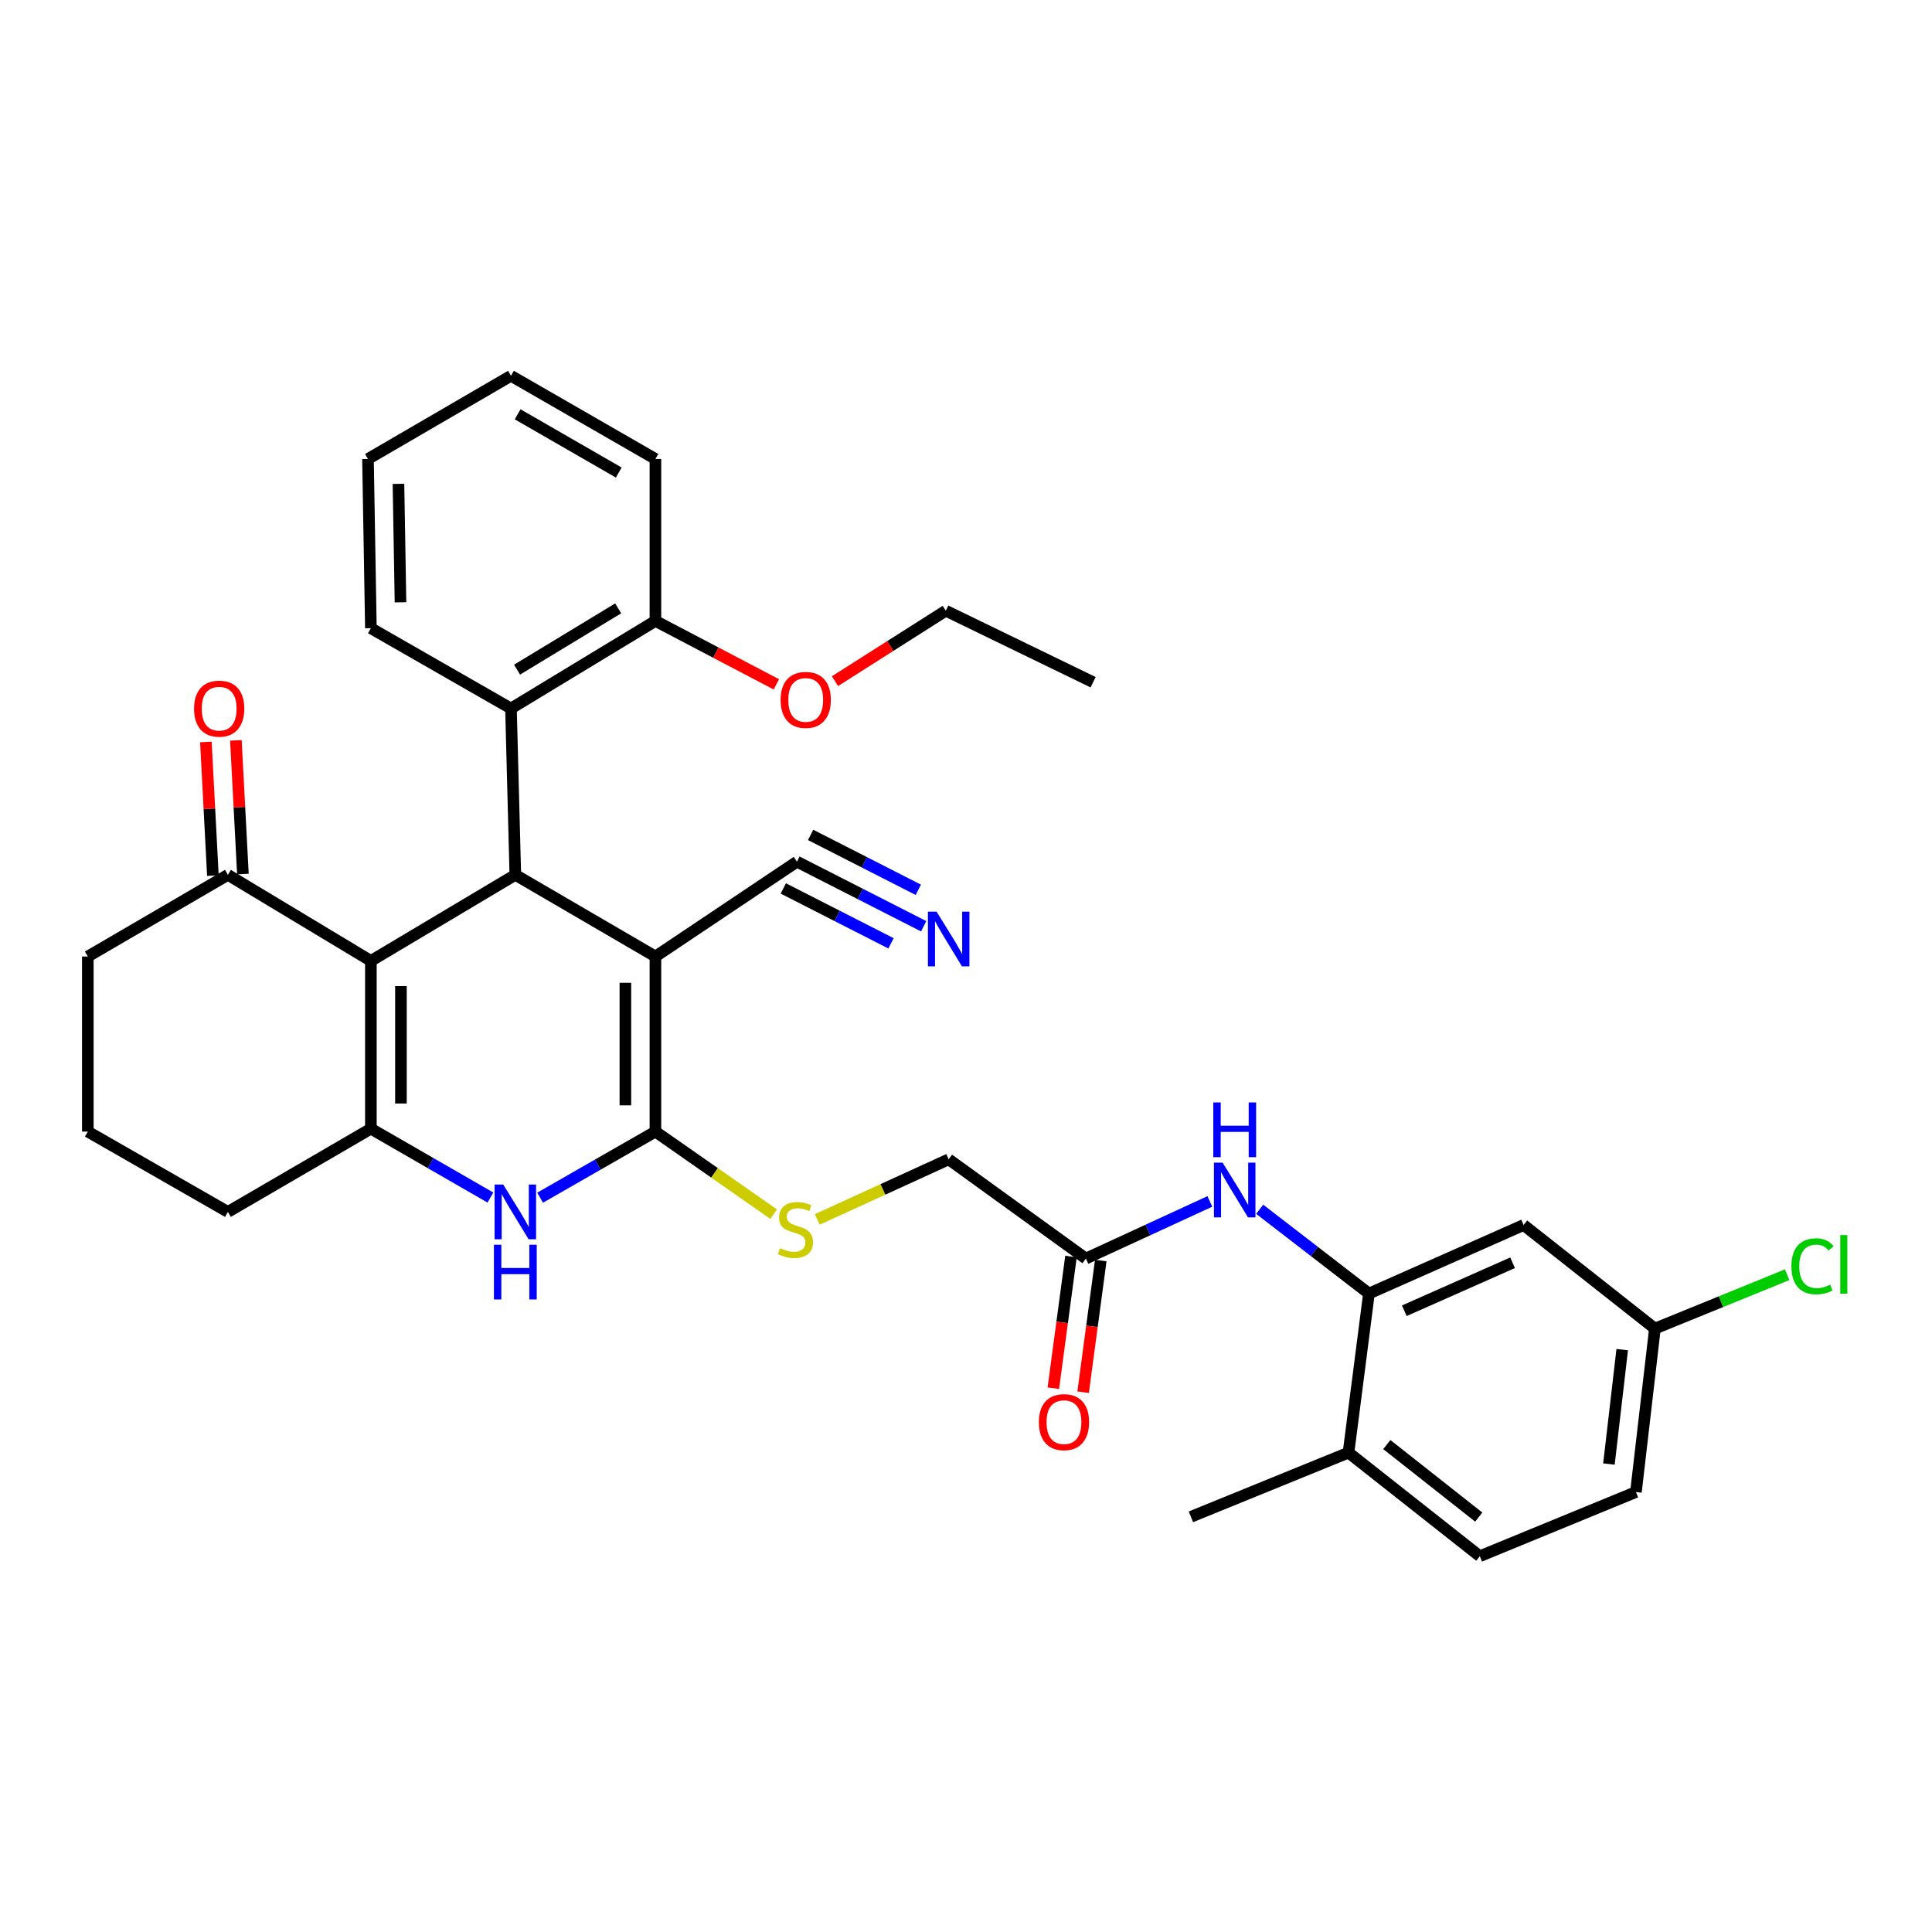 <?xml version='1.0' encoding='iso-8859-1'?>
<svg version='1.1' baseProfile='full'
              xmlns='http://www.w3.org/2000/svg'
                      xmlns:rdkit='http://www.rdkit.org/xml'
                      xmlns:xlink='http://www.w3.org/1999/xlink'
                  xml:space='preserve'
width='1000px' height='1000px' viewBox='0 0 1000 1000'>
<!-- END OF HEADER -->
<rect style='opacity:1.0;fill:#FFFFFF;stroke:none' width='1000' height='1000' x='0' y='0'> </rect>
<path class='bond-0' d='M 339.247,495.092 L 339.247,585.71' style='fill:none;fill-rule:evenodd;stroke:#000000;stroke-width:6px;stroke-linecap:butt;stroke-linejoin:miter;stroke-opacity:1' />
<path class='bond-0' d='M 323.693,508.685 L 323.693,572.117' style='fill:none;fill-rule:evenodd;stroke:#000000;stroke-width:6px;stroke-linecap:butt;stroke-linejoin:miter;stroke-opacity:1' />
<path class='bond-2' d='M 339.247,495.092 L 266.732,452.812' style='fill:none;fill-rule:evenodd;stroke:#000000;stroke-width:6px;stroke-linecap:butt;stroke-linejoin:miter;stroke-opacity:1' />
<path class='bond-6' d='M 339.247,495.092 L 412.505,446.003' style='fill:none;fill-rule:evenodd;stroke:#000000;stroke-width:6px;stroke-linecap:butt;stroke-linejoin:miter;stroke-opacity:1' />
<path class='bond-4' d='M 339.247,585.71 L 309.404,602.818' style='fill:none;fill-rule:evenodd;stroke:#000000;stroke-width:6px;stroke-linecap:butt;stroke-linejoin:miter;stroke-opacity:1' />
<path class='bond-4' d='M 309.404,602.818 L 279.562,619.926' style='fill:none;fill-rule:evenodd;stroke:#0000FF;stroke-width:6px;stroke-linecap:butt;stroke-linejoin:miter;stroke-opacity:1' />
<path class='bond-10' d='M 339.247,585.71 L 369.846,607.077' style='fill:none;fill-rule:evenodd;stroke:#000000;stroke-width:6px;stroke-linecap:butt;stroke-linejoin:miter;stroke-opacity:1' />
<path class='bond-10' d='M 369.846,607.077 L 400.445,628.444' style='fill:none;fill-rule:evenodd;stroke:#CCCC00;stroke-width:6px;stroke-linecap:butt;stroke-linejoin:miter;stroke-opacity:1' />
<path class='bond-1' d='M 191.97,497.365 L 266.732,452.812' style='fill:none;fill-rule:evenodd;stroke:#000000;stroke-width:6px;stroke-linecap:butt;stroke-linejoin:miter;stroke-opacity:1' />
<path class='bond-3' d='M 191.97,497.365 L 191.97,584.206' style='fill:none;fill-rule:evenodd;stroke:#000000;stroke-width:6px;stroke-linecap:butt;stroke-linejoin:miter;stroke-opacity:1' />
<path class='bond-3' d='M 207.524,510.391 L 207.524,571.18' style='fill:none;fill-rule:evenodd;stroke:#000000;stroke-width:6px;stroke-linecap:butt;stroke-linejoin:miter;stroke-opacity:1' />
<path class='bond-9' d='M 191.97,497.365 L 117.961,452.812' style='fill:none;fill-rule:evenodd;stroke:#000000;stroke-width:6px;stroke-linecap:butt;stroke-linejoin:miter;stroke-opacity:1' />
<path class='bond-5' d='M 266.732,452.812 L 264.477,366.713' style='fill:none;fill-rule:evenodd;stroke:#000000;stroke-width:6px;stroke-linecap:butt;stroke-linejoin:miter;stroke-opacity:1' />
<path class='bond-21' d='M 191.97,584.206 L 117.961,627.281' style='fill:none;fill-rule:evenodd;stroke:#000000;stroke-width:6px;stroke-linecap:butt;stroke-linejoin:miter;stroke-opacity:1' />
<path class='bond-34' d='M 191.97,584.206 L 222.903,602.028' style='fill:none;fill-rule:evenodd;stroke:#000000;stroke-width:6px;stroke-linecap:butt;stroke-linejoin:miter;stroke-opacity:1' />
<path class='bond-34' d='M 222.903,602.028 L 253.835,619.85' style='fill:none;fill-rule:evenodd;stroke:#0000FF;stroke-width:6px;stroke-linecap:butt;stroke-linejoin:miter;stroke-opacity:1' />
<path class='bond-15' d='M 264.477,366.713 L 339.247,321.392' style='fill:none;fill-rule:evenodd;stroke:#000000;stroke-width:6px;stroke-linecap:butt;stroke-linejoin:miter;stroke-opacity:1' />
<path class='bond-15' d='M 267.63,346.614 L 319.969,314.889' style='fill:none;fill-rule:evenodd;stroke:#000000;stroke-width:6px;stroke-linecap:butt;stroke-linejoin:miter;stroke-opacity:1' />
<path class='bond-25' d='M 264.477,366.713 L 191.97,325.159' style='fill:none;fill-rule:evenodd;stroke:#000000;stroke-width:6px;stroke-linecap:butt;stroke-linejoin:miter;stroke-opacity:1' />
<path class='bond-11' d='M 412.505,446.003 L 445.297,462.717' style='fill:none;fill-rule:evenodd;stroke:#000000;stroke-width:6px;stroke-linecap:butt;stroke-linejoin:miter;stroke-opacity:1' />
<path class='bond-11' d='M 445.297,462.717 L 478.09,479.43' style='fill:none;fill-rule:evenodd;stroke:#0000FF;stroke-width:6px;stroke-linecap:butt;stroke-linejoin:miter;stroke-opacity:1' />
<path class='bond-11' d='M 405.442,459.86 L 433.315,474.067' style='fill:none;fill-rule:evenodd;stroke:#000000;stroke-width:6px;stroke-linecap:butt;stroke-linejoin:miter;stroke-opacity:1' />
<path class='bond-11' d='M 433.315,474.067 L 461.189,488.274' style='fill:none;fill-rule:evenodd;stroke:#0000FF;stroke-width:6px;stroke-linecap:butt;stroke-linejoin:miter;stroke-opacity:1' />
<path class='bond-11' d='M 419.568,432.145 L 447.441,446.352' style='fill:none;fill-rule:evenodd;stroke:#000000;stroke-width:6px;stroke-linecap:butt;stroke-linejoin:miter;stroke-opacity:1' />
<path class='bond-11' d='M 447.441,446.352 L 475.315,460.559' style='fill:none;fill-rule:evenodd;stroke:#0000FF;stroke-width:6px;stroke-linecap:butt;stroke-linejoin:miter;stroke-opacity:1' />
<path class='bond-7' d='M 708.561,669.544 L 680.287,647.729' style='fill:none;fill-rule:evenodd;stroke:#000000;stroke-width:6px;stroke-linecap:butt;stroke-linejoin:miter;stroke-opacity:1' />
<path class='bond-7' d='M 680.287,647.729 L 652.013,625.915' style='fill:none;fill-rule:evenodd;stroke:#0000FF;stroke-width:6px;stroke-linecap:butt;stroke-linejoin:miter;stroke-opacity:1' />
<path class='bond-13' d='M 708.561,669.544 L 788.619,634.056' style='fill:none;fill-rule:evenodd;stroke:#000000;stroke-width:6px;stroke-linecap:butt;stroke-linejoin:miter;stroke-opacity:1' />
<path class='bond-13' d='M 726.873,678.44 L 782.914,653.598' style='fill:none;fill-rule:evenodd;stroke:#000000;stroke-width:6px;stroke-linecap:butt;stroke-linejoin:miter;stroke-opacity:1' />
<path class='bond-14' d='M 708.561,669.544 L 697.984,751.875' style='fill:none;fill-rule:evenodd;stroke:#000000;stroke-width:6px;stroke-linecap:butt;stroke-linejoin:miter;stroke-opacity:1' />
<path class='bond-8' d='M 626.219,621.86 L 594.132,636.642' style='fill:none;fill-rule:evenodd;stroke:#0000FF;stroke-width:6px;stroke-linecap:butt;stroke-linejoin:miter;stroke-opacity:1' />
<path class='bond-8' d='M 594.132,636.642 L 562.045,651.424' style='fill:none;fill-rule:evenodd;stroke:#000000;stroke-width:6px;stroke-linecap:butt;stroke-linejoin:miter;stroke-opacity:1' />
<path class='bond-16' d='M 125.727,452.404 L 123.911,417.813' style='fill:none;fill-rule:evenodd;stroke:#000000;stroke-width:6px;stroke-linecap:butt;stroke-linejoin:miter;stroke-opacity:1' />
<path class='bond-16' d='M 123.911,417.813 L 122.096,383.221' style='fill:none;fill-rule:evenodd;stroke:#FF0000;stroke-width:6px;stroke-linecap:butt;stroke-linejoin:miter;stroke-opacity:1' />
<path class='bond-16' d='M 110.195,453.219 L 108.379,418.628' style='fill:none;fill-rule:evenodd;stroke:#000000;stroke-width:6px;stroke-linecap:butt;stroke-linejoin:miter;stroke-opacity:1' />
<path class='bond-16' d='M 108.379,418.628 L 106.563,384.036' style='fill:none;fill-rule:evenodd;stroke:#FF0000;stroke-width:6px;stroke-linecap:butt;stroke-linejoin:miter;stroke-opacity:1' />
<path class='bond-26' d='M 117.961,452.812 L 45.455,495.092' style='fill:none;fill-rule:evenodd;stroke:#000000;stroke-width:6px;stroke-linecap:butt;stroke-linejoin:miter;stroke-opacity:1' />
<path class='bond-18' d='M 422.996,631.179 L 457.015,615.62' style='fill:none;fill-rule:evenodd;stroke:#CCCC00;stroke-width:6px;stroke-linecap:butt;stroke-linejoin:miter;stroke-opacity:1' />
<path class='bond-18' d='M 457.015,615.62 L 491.034,600.062' style='fill:none;fill-rule:evenodd;stroke:#000000;stroke-width:6px;stroke-linecap:butt;stroke-linejoin:miter;stroke-opacity:1' />
<path class='bond-12' d='M 562.045,651.424 L 491.034,600.062' style='fill:none;fill-rule:evenodd;stroke:#000000;stroke-width:6px;stroke-linecap:butt;stroke-linejoin:miter;stroke-opacity:1' />
<path class='bond-17' d='M 554.337,650.391 L 549.771,684.462' style='fill:none;fill-rule:evenodd;stroke:#000000;stroke-width:6px;stroke-linecap:butt;stroke-linejoin:miter;stroke-opacity:1' />
<path class='bond-17' d='M 549.771,684.462 L 545.205,718.532' style='fill:none;fill-rule:evenodd;stroke:#FF0000;stroke-width:6px;stroke-linecap:butt;stroke-linejoin:miter;stroke-opacity:1' />
<path class='bond-17' d='M 569.753,652.457 L 565.187,686.527' style='fill:none;fill-rule:evenodd;stroke:#000000;stroke-width:6px;stroke-linecap:butt;stroke-linejoin:miter;stroke-opacity:1' />
<path class='bond-17' d='M 565.187,686.527 L 560.621,720.598' style='fill:none;fill-rule:evenodd;stroke:#FF0000;stroke-width:6px;stroke-linecap:butt;stroke-linejoin:miter;stroke-opacity:1' />
<path class='bond-20' d='M 788.619,634.056 L 856.58,687.673' style='fill:none;fill-rule:evenodd;stroke:#000000;stroke-width:6px;stroke-linecap:butt;stroke-linejoin:miter;stroke-opacity:1' />
<path class='bond-19' d='M 697.984,751.875 L 765.954,805.492' style='fill:none;fill-rule:evenodd;stroke:#000000;stroke-width:6px;stroke-linecap:butt;stroke-linejoin:miter;stroke-opacity:1' />
<path class='bond-19' d='M 717.813,747.706 L 765.391,785.238' style='fill:none;fill-rule:evenodd;stroke:#000000;stroke-width:6px;stroke-linecap:butt;stroke-linejoin:miter;stroke-opacity:1' />
<path class='bond-28' d='M 697.984,751.875 L 616.414,785.108' style='fill:none;fill-rule:evenodd;stroke:#000000;stroke-width:6px;stroke-linecap:butt;stroke-linejoin:miter;stroke-opacity:1' />
<path class='bond-24' d='M 339.247,321.392 L 370.546,337.808' style='fill:none;fill-rule:evenodd;stroke:#000000;stroke-width:6px;stroke-linecap:butt;stroke-linejoin:miter;stroke-opacity:1' />
<path class='bond-24' d='M 370.546,337.808 L 401.845,354.224' style='fill:none;fill-rule:evenodd;stroke:#FF0000;stroke-width:6px;stroke-linecap:butt;stroke-linejoin:miter;stroke-opacity:1' />
<path class='bond-29' d='M 339.247,321.392 L 339.247,237.566' style='fill:none;fill-rule:evenodd;stroke:#000000;stroke-width:6px;stroke-linecap:butt;stroke-linejoin:miter;stroke-opacity:1' />
<path class='bond-22' d='M 765.954,805.492 L 846.755,772.268' style='fill:none;fill-rule:evenodd;stroke:#000000;stroke-width:6px;stroke-linecap:butt;stroke-linejoin:miter;stroke-opacity:1' />
<path class='bond-23' d='M 856.58,687.673 L 890.804,673.733' style='fill:none;fill-rule:evenodd;stroke:#000000;stroke-width:6px;stroke-linecap:butt;stroke-linejoin:miter;stroke-opacity:1' />
<path class='bond-23' d='M 890.804,673.733 L 925.029,659.793' style='fill:none;fill-rule:evenodd;stroke:#00CC00;stroke-width:6px;stroke-linecap:butt;stroke-linejoin:miter;stroke-opacity:1' />
<path class='bond-37' d='M 856.58,687.673 L 846.755,772.268' style='fill:none;fill-rule:evenodd;stroke:#000000;stroke-width:6px;stroke-linecap:butt;stroke-linejoin:miter;stroke-opacity:1' />
<path class='bond-37' d='M 839.657,698.568 L 832.779,757.784' style='fill:none;fill-rule:evenodd;stroke:#000000;stroke-width:6px;stroke-linecap:butt;stroke-linejoin:miter;stroke-opacity:1' />
<path class='bond-36' d='M 117.961,627.281 L 45.455,585.71' style='fill:none;fill-rule:evenodd;stroke:#000000;stroke-width:6px;stroke-linecap:butt;stroke-linejoin:miter;stroke-opacity:1' />
<path class='bond-30' d='M 432.189,352.564 L 460.864,334.334' style='fill:none;fill-rule:evenodd;stroke:#FF0000;stroke-width:6px;stroke-linecap:butt;stroke-linejoin:miter;stroke-opacity:1' />
<path class='bond-30' d='M 460.864,334.334 L 489.539,316.103' style='fill:none;fill-rule:evenodd;stroke:#000000;stroke-width:6px;stroke-linecap:butt;stroke-linejoin:miter;stroke-opacity:1' />
<path class='bond-31' d='M 191.97,325.159 L 190.467,237.566' style='fill:none;fill-rule:evenodd;stroke:#000000;stroke-width:6px;stroke-linecap:butt;stroke-linejoin:miter;stroke-opacity:1' />
<path class='bond-31' d='M 207.296,311.753 L 206.244,250.438' style='fill:none;fill-rule:evenodd;stroke:#000000;stroke-width:6px;stroke-linecap:butt;stroke-linejoin:miter;stroke-opacity:1' />
<path class='bond-27' d='M 45.455,495.092 L 45.455,585.71' style='fill:none;fill-rule:evenodd;stroke:#000000;stroke-width:6px;stroke-linecap:butt;stroke-linejoin:miter;stroke-opacity:1' />
<path class='bond-35' d='M 339.247,237.566 L 264.477,194.508' style='fill:none;fill-rule:evenodd;stroke:#000000;stroke-width:6px;stroke-linecap:butt;stroke-linejoin:miter;stroke-opacity:1' />
<path class='bond-35' d='M 320.269,244.586 L 267.93,214.445' style='fill:none;fill-rule:evenodd;stroke:#000000;stroke-width:6px;stroke-linecap:butt;stroke-linejoin:miter;stroke-opacity:1' />
<path class='bond-32' d='M 489.539,316.103 L 565.795,353.121' style='fill:none;fill-rule:evenodd;stroke:#000000;stroke-width:6px;stroke-linecap:butt;stroke-linejoin:miter;stroke-opacity:1' />
<path class='bond-33' d='M 190.467,237.566 L 264.477,194.508' style='fill:none;fill-rule:evenodd;stroke:#000000;stroke-width:6px;stroke-linecap:butt;stroke-linejoin:miter;stroke-opacity:1' />
<path  class='atom-5' d='M 260.472 613.121
L 269.752 628.121
Q 270.672 629.601, 272.152 632.281
Q 273.632 634.961, 273.712 635.121
L 273.712 613.121
L 277.472 613.121
L 277.472 641.441
L 273.592 641.441
L 263.632 625.041
Q 262.472 623.121, 261.232 620.921
Q 260.032 618.721, 259.672 618.041
L 259.672 641.441
L 255.992 641.441
L 255.992 613.121
L 260.472 613.121
' fill='#0000FF'/>
<path  class='atom-5' d='M 255.652 644.273
L 259.492 644.273
L 259.492 656.313
L 273.972 656.313
L 273.972 644.273
L 277.812 644.273
L 277.812 672.593
L 273.972 672.593
L 273.972 659.513
L 259.492 659.513
L 259.492 672.593
L 255.652 672.593
L 255.652 644.273
' fill='#0000FF'/>
<path  class='atom-9' d='M 632.819 601.776
L 642.099 616.776
Q 643.019 618.256, 644.499 620.936
Q 645.979 623.616, 646.059 623.776
L 646.059 601.776
L 649.819 601.776
L 649.819 630.096
L 645.939 630.096
L 635.979 613.696
Q 634.819 611.776, 633.579 609.576
Q 632.379 607.376, 632.019 606.696
L 632.019 630.096
L 628.339 630.096
L 628.339 601.776
L 632.819 601.776
' fill='#0000FF'/>
<path  class='atom-9' d='M 627.999 570.624
L 631.839 570.624
L 631.839 582.664
L 646.319 582.664
L 646.319 570.624
L 650.159 570.624
L 650.159 598.944
L 646.319 598.944
L 646.319 585.864
L 631.839 585.864
L 631.839 598.944
L 627.999 598.944
L 627.999 570.624
' fill='#0000FF'/>
<path  class='atom-11' d='M 403.736 646.048
Q 404.056 646.168, 405.376 646.728
Q 406.696 647.288, 408.136 647.648
Q 409.616 647.968, 411.056 647.968
Q 413.736 647.968, 415.296 646.688
Q 416.856 645.368, 416.856 643.088
Q 416.856 641.528, 416.056 640.568
Q 415.296 639.608, 414.096 639.088
Q 412.896 638.568, 410.896 637.968
Q 408.376 637.208, 406.856 636.488
Q 405.376 635.768, 404.296 634.248
Q 403.256 632.728, 403.256 630.168
Q 403.256 626.608, 405.656 624.408
Q 408.096 622.208, 412.896 622.208
Q 416.176 622.208, 419.896 623.768
L 418.976 626.848
Q 415.576 625.448, 413.016 625.448
Q 410.256 625.448, 408.736 626.608
Q 407.216 627.728, 407.256 629.688
Q 407.256 631.208, 408.016 632.128
Q 408.816 633.048, 409.936 633.568
Q 411.096 634.088, 413.016 634.688
Q 415.576 635.488, 417.096 636.288
Q 418.616 637.088, 419.696 638.728
Q 420.816 640.328, 420.816 643.088
Q 420.816 647.008, 418.176 649.128
Q 415.576 651.208, 411.216 651.208
Q 408.696 651.208, 406.776 650.648
Q 404.896 650.128, 402.656 649.208
L 403.736 646.048
' fill='#CCCC00'/>
<path  class='atom-12' d='M 484.774 471.868
L 494.054 486.868
Q 494.974 488.348, 496.454 491.028
Q 497.934 493.708, 498.014 493.868
L 498.014 471.868
L 501.774 471.868
L 501.774 500.188
L 497.894 500.188
L 487.934 483.788
Q 486.774 481.868, 485.534 479.668
Q 484.334 477.468, 483.974 476.788
L 483.974 500.188
L 480.294 500.188
L 480.294 471.868
L 484.774 471.868
' fill='#0000FF'/>
<path  class='atom-17' d='M 100.442 366.793
Q 100.442 359.993, 103.802 356.193
Q 107.162 352.393, 113.442 352.393
Q 119.722 352.393, 123.082 356.193
Q 126.442 359.993, 126.442 366.793
Q 126.442 373.673, 123.042 377.593
Q 119.642 381.473, 113.442 381.473
Q 107.202 381.473, 103.802 377.593
Q 100.442 373.713, 100.442 366.793
M 113.442 378.273
Q 117.762 378.273, 120.082 375.393
Q 122.442 372.473, 122.442 366.793
Q 122.442 361.233, 120.082 358.433
Q 117.762 355.593, 113.442 355.593
Q 109.122 355.593, 106.762 358.393
Q 104.442 361.193, 104.442 366.793
Q 104.442 372.513, 106.762 375.393
Q 109.122 378.273, 113.442 378.273
' fill='#FF0000'/>
<path  class='atom-18' d='M 537.708 736.099
Q 537.708 729.299, 541.068 725.499
Q 544.428 721.699, 550.708 721.699
Q 556.988 721.699, 560.348 725.499
Q 563.708 729.299, 563.708 736.099
Q 563.708 742.979, 560.308 746.899
Q 556.908 750.779, 550.708 750.779
Q 544.468 750.779, 541.068 746.899
Q 537.708 743.019, 537.708 736.099
M 550.708 747.579
Q 555.028 747.579, 557.348 744.699
Q 559.708 741.779, 559.708 736.099
Q 559.708 730.539, 557.348 727.739
Q 555.028 724.899, 550.708 724.899
Q 546.388 724.899, 544.028 727.699
Q 541.708 730.499, 541.708 736.099
Q 541.708 741.819, 544.028 744.699
Q 546.388 747.579, 550.708 747.579
' fill='#FF0000'/>
<path  class='atom-24' d='M 927.231 655.428
Q 927.231 648.388, 930.511 644.708
Q 933.831 640.988, 940.111 640.988
Q 945.951 640.988, 949.071 645.108
L 946.431 647.268
Q 944.151 644.268, 940.111 644.268
Q 935.831 644.268, 933.551 647.148
Q 931.311 649.988, 931.311 655.428
Q 931.311 661.028, 933.631 663.908
Q 935.991 666.788, 940.551 666.788
Q 943.671 666.788, 947.311 664.908
L 948.431 667.908
Q 946.951 668.868, 944.711 669.428
Q 942.471 669.988, 939.991 669.988
Q 933.831 669.988, 930.511 666.228
Q 927.231 662.468, 927.231 655.428
' fill='#00CC00'/>
<path  class='atom-24' d='M 952.511 639.268
L 956.191 639.268
L 956.191 669.628
L 952.511 669.628
L 952.511 639.268
' fill='#00CC00'/>
<path  class='atom-25' d='M 404.041 362.274
Q 404.041 355.474, 407.401 351.674
Q 410.761 347.874, 417.041 347.874
Q 423.321 347.874, 426.681 351.674
Q 430.041 355.474, 430.041 362.274
Q 430.041 369.154, 426.641 373.074
Q 423.241 376.954, 417.041 376.954
Q 410.801 376.954, 407.401 373.074
Q 404.041 369.194, 404.041 362.274
M 417.041 373.754
Q 421.361 373.754, 423.681 370.874
Q 426.041 367.954, 426.041 362.274
Q 426.041 356.714, 423.681 353.914
Q 421.361 351.074, 417.041 351.074
Q 412.721 351.074, 410.361 353.874
Q 408.041 356.674, 408.041 362.274
Q 408.041 367.994, 410.361 370.874
Q 412.721 373.754, 417.041 373.754
' fill='#FF0000'/>
</svg>

